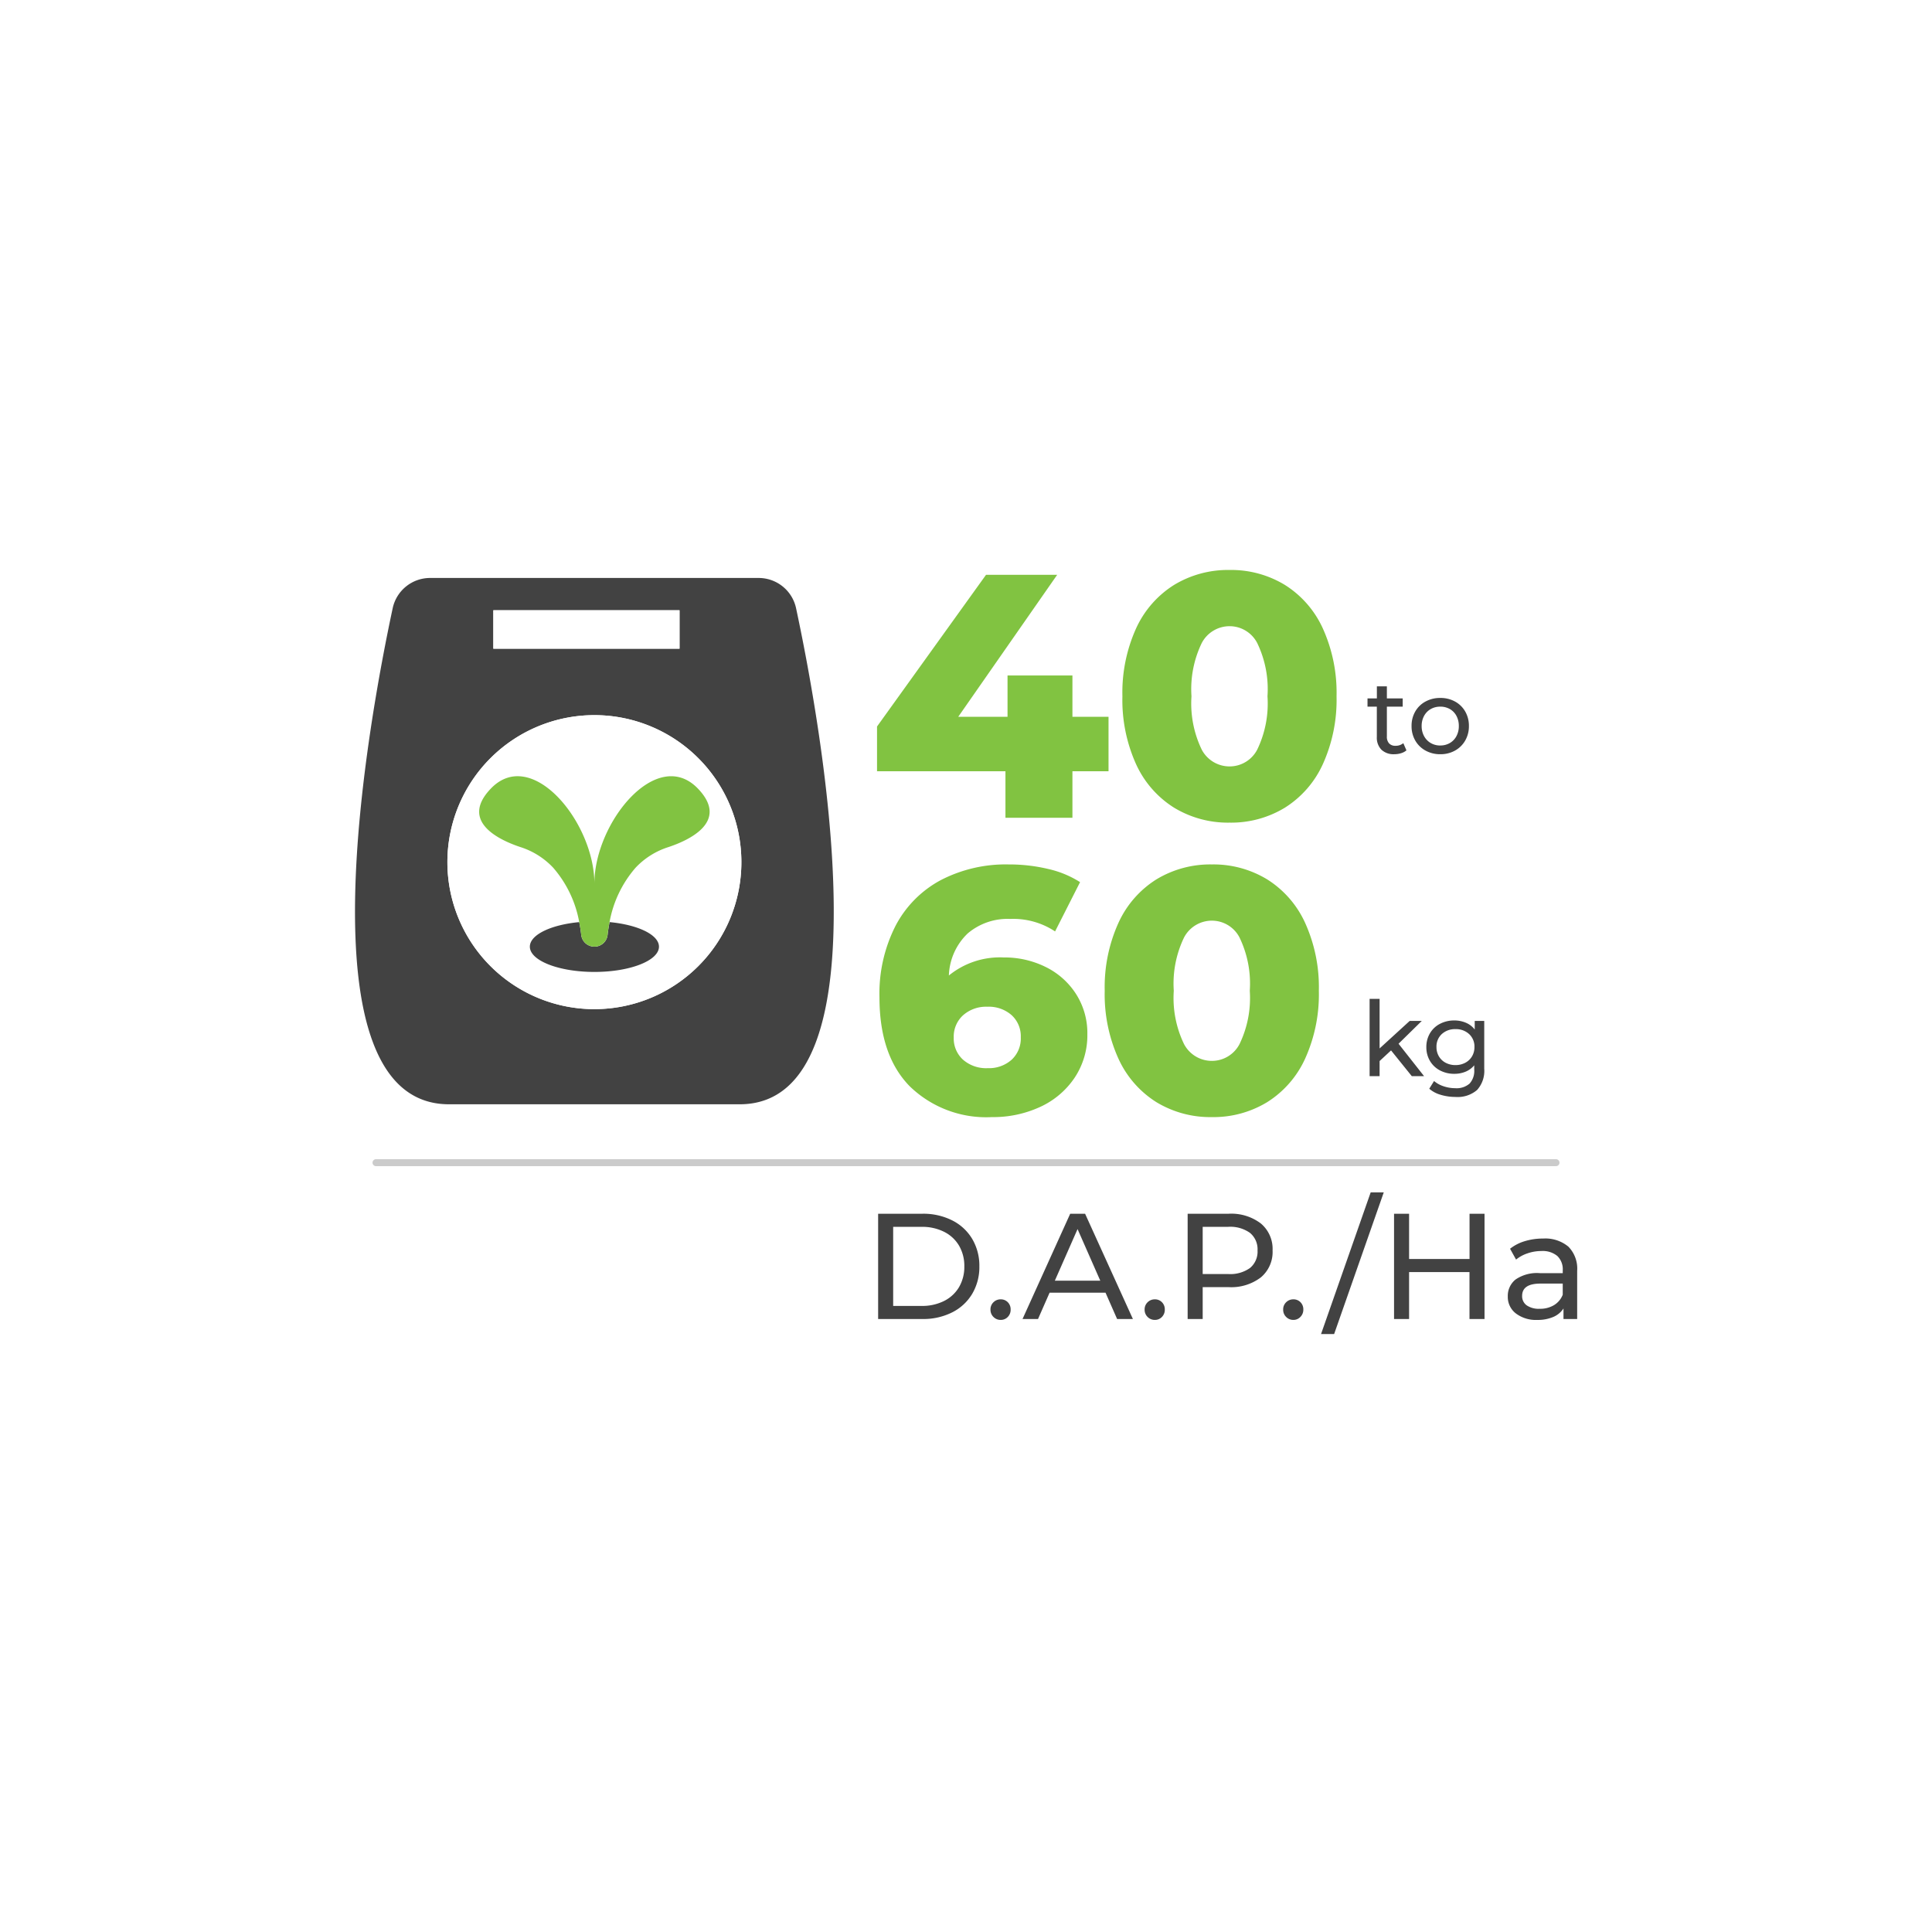 <svg xmlns="http://www.w3.org/2000/svg" xmlns:xlink="http://www.w3.org/1999/xlink" width="167" height="167" viewBox="0 0 167 167">
  <defs>
    <filter id="Ellipse_215" x="0" y="0" width="167" height="167" filterUnits="userSpaceOnUse">
      <feOffset dy="3" input="SourceAlpha"/>
      <feGaussianBlur stdDeviation="3" result="blur"/>
      <feFlood flood-opacity="0.161"/>
      <feComposite operator="in" in2="blur"/>
      <feComposite in="SourceGraphic"/>
    </filter>
  </defs>
  <g id="Group_2896" data-name="Group 2896" transform="translate(-442 -4759)">
    <g transform="matrix(1, 0, 0, 1, 442, 4759)" filter="url(#Ellipse_215)">
      <circle id="Ellipse_215-2" data-name="Ellipse 215" cx="74.5" cy="74.5" r="74.5" transform="translate(9 6)" fill="#fff"/>
    </g>
    <path id="Path_11000" data-name="Path 11000" d="M-30.095-9.1h3.835a5.544,5.544,0,0,1,2.561.572,4.2,4.2,0,0,1,1.736,1.605,4.536,4.536,0,0,1,.618,2.373,4.536,4.536,0,0,1-.618,2.372A4.2,4.2,0,0,1-23.7-.572,5.544,5.544,0,0,1-26.26,0h-3.835Zm3.757,7.969a4.21,4.21,0,0,0,1.944-.429,3.1,3.1,0,0,0,1.294-1.2,3.459,3.459,0,0,0,.455-1.787A3.459,3.459,0,0,0-23.1-6.338a3.1,3.1,0,0,0-1.294-1.2,4.21,4.21,0,0,0-1.944-.429h-2.457v6.838ZM-19.5.078a.862.862,0,0,1-.624-.254.86.86,0,0,1-.26-.644.845.845,0,0,1,.26-.631A.862.862,0,0,1-19.5-1.7a.83.83,0,0,1,.611.247.862.862,0,0,1,.247.637.872.872,0,0,1-.253.644A.825.825,0,0,1-19.5.078Zm9.061-2.353h-4.836l-1,2.275h-1.339l4.121-9.1h1.287L-8.073,0H-9.438Zm-.455-1.04-1.963-4.459L-14.82-3.315ZM-6.175.078A.862.862,0,0,1-6.8-.176a.86.86,0,0,1-.26-.644A.845.845,0,0,1-6.8-1.45.862.862,0,0,1-6.175-1.7a.83.83,0,0,1,.611.247.862.862,0,0,1,.247.637.872.872,0,0,1-.253.644A.825.825,0,0,1-6.175.078ZM.208-9.1a4.216,4.216,0,0,1,2.782.845A2.866,2.866,0,0,1,4-5.928,2.866,2.866,0,0,1,2.99-3.6a4.216,4.216,0,0,1-2.782.845H-2.041V0h-1.3V-9.1ZM.169-3.887a2.934,2.934,0,0,0,1.885-.527A1.836,1.836,0,0,0,2.7-5.928a1.836,1.836,0,0,0-.65-1.515A2.934,2.934,0,0,0,.169-7.969h-2.21v4.082ZM5.8.078a.862.862,0,0,1-.624-.254.86.86,0,0,1-.26-.644.845.845,0,0,1,.26-.631A.862.862,0,0,1,5.8-1.7a.83.83,0,0,1,.611.247.862.862,0,0,1,.247.637A.872.872,0,0,1,6.4-.176.825.825,0,0,1,5.8.078ZM12.48-10.946h1.131L9.321,1.3H8.19ZM22.321-9.1V0h-1.3V-4.056H15.8V0H14.5V-9.1h1.3v3.913h5.226V-9.1Zm5.057,2.145a3.116,3.116,0,0,1,2.191.7,2.71,2.71,0,0,1,.76,2.093V0H29.146V-.91a1.973,1.973,0,0,1-.89.735,3.4,3.4,0,0,1-1.372.254,2.87,2.87,0,0,1-1.852-.559,1.793,1.793,0,0,1-.7-1.469A1.809,1.809,0,0,1,25-3.412a3.267,3.267,0,0,1,2.106-.553h1.976v-.247a1.591,1.591,0,0,0-.468-1.235,1.974,1.974,0,0,0-1.378-.429,3.648,3.648,0,0,0-1.2.2,3.081,3.081,0,0,0-.988.539l-.52-.936a3.773,3.773,0,0,1,1.274-.656A5.331,5.331,0,0,1,27.378-6.955ZM27.092-.884A2.318,2.318,0,0,0,28.327-1.2a1.823,1.823,0,0,0,.754-.9v-.962H27.157q-1.586,0-1.586,1.066a.965.965,0,0,0,.4.819A1.843,1.843,0,0,0,27.092-.884Z" transform="translate(548 4873.014)" fill="#424242"/>
    <path id="Path_11001" data-name="Path 11001" d="M20.82-4.02H17.7V0H11.91V-4.02H.81V-7.89L10.23-21h6.15L7.83-8.73h4.26V-12.3H17.7v3.57h3.12ZM31.29.42a8.983,8.983,0,0,1-4.8-1.29A8.677,8.677,0,0,1,23.2-4.635,13.46,13.46,0,0,1,22.02-10.5,13.46,13.46,0,0,1,23.2-16.365,8.677,8.677,0,0,1,26.49-20.13a8.983,8.983,0,0,1,4.8-1.29,8.928,8.928,0,0,1,4.77,1.29,8.677,8.677,0,0,1,3.285,3.765A13.46,13.46,0,0,1,40.53-10.5a13.46,13.46,0,0,1-1.185,5.865A8.677,8.677,0,0,1,36.06-.87,8.928,8.928,0,0,1,31.29.42Zm0-4.86a2.689,2.689,0,0,0,2.385-1.455A9.168,9.168,0,0,0,34.56-10.5a9.168,9.168,0,0,0-.885-4.6A2.689,2.689,0,0,0,31.29-16.56,2.712,2.712,0,0,0,28.875-15.1a9.168,9.168,0,0,0-.885,4.6,9.168,9.168,0,0,0,.885,4.605A2.712,2.712,0,0,0,31.29-4.44Z" transform="translate(517 4829.688)" fill="#81c341"/>
    <path id="Path_11002" data-name="Path 11002" d="M11.76-13.38a8,8,0,0,1,3.63.825,6.533,6.533,0,0,1,2.625,2.34A6.262,6.262,0,0,1,18.99-6.75a6.607,6.607,0,0,1-1.1,3.765,7.18,7.18,0,0,1-2.97,2.52A9.683,9.683,0,0,1,10.74.42,9.486,9.486,0,0,1,3.63-2.25Q1.02-4.92,1.02-9.93a12.91,12.91,0,0,1,1.395-6.195A9.427,9.427,0,0,1,6.33-20.07a12.2,12.2,0,0,1,5.85-1.35,14.57,14.57,0,0,1,3.42.39,8.683,8.683,0,0,1,2.76,1.14L16.2-15.63a6.551,6.551,0,0,0-3.87-1.08,5.329,5.329,0,0,0-3.69,1.26,5.276,5.276,0,0,0-1.62,3.63A6.981,6.981,0,0,1,11.76-13.38ZM10.38-3.81a2.944,2.944,0,0,0,2.055-.72,2.5,2.5,0,0,0,.8-1.95,2.464,2.464,0,0,0-.8-1.92,2.987,2.987,0,0,0-2.085-.72,3,3,0,0,0-2.1.735A2.488,2.488,0,0,0,7.44-6.45a2.476,2.476,0,0,0,.8,1.905A3.036,3.036,0,0,0,10.38-3.81ZM29.76.42a8.983,8.983,0,0,1-4.8-1.29,8.677,8.677,0,0,1-3.285-3.765A13.46,13.46,0,0,1,20.49-10.5a13.46,13.46,0,0,1,1.185-5.865A8.677,8.677,0,0,1,24.96-20.13a8.983,8.983,0,0,1,4.8-1.29,8.928,8.928,0,0,1,4.77,1.29,8.677,8.677,0,0,1,3.285,3.765A13.46,13.46,0,0,1,39-10.5a13.46,13.46,0,0,1-1.185,5.865A8.677,8.677,0,0,1,34.53-.87,8.928,8.928,0,0,1,29.76.42Zm0-4.86a2.689,2.689,0,0,0,2.385-1.455A9.168,9.168,0,0,0,33.03-10.5a9.168,9.168,0,0,0-.885-4.6A2.689,2.689,0,0,0,29.76-16.56,2.712,2.712,0,0,0,27.345-15.1a9.168,9.168,0,0,0-.885,4.6,9.168,9.168,0,0,0,.885,4.605A2.712,2.712,0,0,0,29.76-4.44Z" transform="translate(517 4855.141)" fill="#81c341"/>
    <path id="Path_11003" data-name="Path 11003" d="M3.5-.279a1.289,1.289,0,0,1-.468.247,1.955,1.955,0,0,1-.576.086A1.53,1.53,0,0,1,1.341-.333a1.478,1.478,0,0,1-.4-1.107V-4.059H.135V-4.77h.81V-5.814h.864V-4.77H3.177v.711H1.809v2.583A.838.838,0,0,0,2-.882a.721.721,0,0,0,.553.207A1.041,1.041,0,0,0,3.231-.9ZM6.426.054A2.587,2.587,0,0,1,5.148-.261a2.284,2.284,0,0,1-.886-.868,2.465,2.465,0,0,1-.319-1.255,2.465,2.465,0,0,1,.319-1.256A2.253,2.253,0,0,1,5.148-4.5a2.616,2.616,0,0,1,1.278-.31A2.591,2.591,0,0,1,7.7-4.5a2.261,2.261,0,0,1,.882.864A2.465,2.465,0,0,1,8.9-2.385a2.465,2.465,0,0,1-.319,1.255A2.293,2.293,0,0,1,7.7-.261,2.561,2.561,0,0,1,6.426.054Zm0-.756A1.611,1.611,0,0,0,7.25-.913a1.493,1.493,0,0,0,.571-.594,1.814,1.814,0,0,0,.207-.877,1.814,1.814,0,0,0-.207-.878,1.462,1.462,0,0,0-.571-.589,1.638,1.638,0,0,0-.824-.207,1.638,1.638,0,0,0-.823.207,1.492,1.492,0,0,0-.576.589,1.783,1.783,0,0,0-.212.878,1.783,1.783,0,0,0,.212.877A1.524,1.524,0,0,0,5.6-.913,1.611,1.611,0,0,0,6.426-.7Z" transform="translate(560.071 4824.14)" fill="#424242"/>
    <path id="Path_11004" data-name="Path 11004" d="M2.673-2.223l-.99.918V0H.819V-6.678h.864v4.284l2.6-2.376H5.328L3.321-2.8,5.526,0H4.464ZM10.728-4.77V-.648A2.464,2.464,0,0,1,10.107,1.2a2.575,2.575,0,0,1-1.854.6,4.435,4.435,0,0,1-1.287-.185,2.548,2.548,0,0,1-.99-.526L6.39.423a2.443,2.443,0,0,0,.823.454,3.129,3.129,0,0,0,1.012.166,1.7,1.7,0,0,0,1.238-.4,1.629,1.629,0,0,0,.4-1.206V-.936a1.912,1.912,0,0,1-.752.553A2.5,2.5,0,0,1,8.145-.2,2.607,2.607,0,0,1,6.908-.49a2.176,2.176,0,0,1-.869-.819,2.3,2.3,0,0,1-.315-1.2,2.3,2.3,0,0,1,.315-1.2,2.145,2.145,0,0,1,.869-.815,2.64,2.64,0,0,1,1.238-.288,2.527,2.527,0,0,1,1,.2,1.863,1.863,0,0,1,.76.585V-4.77ZM8.244-.954a1.769,1.769,0,0,0,.841-.2,1.465,1.465,0,0,0,.585-.553,1.545,1.545,0,0,0,.212-.806,1.46,1.46,0,0,0-.459-1.12,1.661,1.661,0,0,0-1.179-.428,1.673,1.673,0,0,0-1.188.428A1.46,1.46,0,0,0,6.6-2.511a1.545,1.545,0,0,0,.212.806,1.465,1.465,0,0,0,.585.553A1.788,1.788,0,0,0,8.244-.954Z" transform="translate(559.568 4852.019)" fill="#424242"/>
    <path id="Path_11005" data-name="Path 11005" d="M0,0H102" transform="translate(474.5 4859.5)" fill="none" stroke="#424242" stroke-linecap="round" stroke-width="0.6" opacity="0.274"/>
    <g id="Group_2545" data-name="Group 2545" transform="translate(472.688 4808.959)">
      <path id="Path_8397" data-name="Path 8397" d="M495.906,452.168a3.307,3.307,0,0,0-3.234-2.616h-28.4a3.307,3.307,0,0,0-3.235,2.616c-2.068,9.675-8.214,42.878,4.87,42.878h25.127C504.12,495.046,497.975,461.843,495.906,452.168Zm-26.168.175h16.094v3.323H469.738Zm8.735,34.479a12.706,12.706,0,1,1,12.706-12.706A12.706,12.706,0,0,1,478.473,486.821Z" transform="translate(-457.782 -449.552)" fill="#424242"/>
      <rect id="Rectangle_1069" data-name="Rectangle 1069" width="16.094" height="3.323" transform="translate(11.956 2.791)" fill="#fff"/>
      <path id="Path_8398" data-name="Path 8398" d="M505.22,501.132a12.706,12.706,0,1,0,12.706,12.706A12.706,12.706,0,0,0,505.22,501.132Zm6.394,11.4a6.657,6.657,0,0,0-2.828,1.776,9.8,9.8,0,0,0-2.255,4.71c2.449.231,4.268,1.094,4.268,2.123,0,1.206-2.5,2.184-5.58,2.184s-5.58-.977-5.58-2.184c0-1.029,1.82-1.892,4.268-2.123a9.8,9.8,0,0,0-2.255-4.71,6.657,6.657,0,0,0-2.827-1.776c-1.721-.569-5.318-2.176-2.56-5.054,3.539-3.692,8.954,2.923,8.954,8.216,0-5.293,5.416-11.908,8.954-8.216C516.932,510.361,513.335,511.967,511.614,512.536Z" transform="translate(-484.53 -489.275)" fill="#fff"/>
      <path id="Path_8399" data-name="Path 8399" d="M529.094,581.077a1.144,1.144,0,0,1-1.139-1.017c-.035-.316-.089-.693-.172-1.106-2.448.231-4.268,1.094-4.268,2.123,0,1.206,2.5,2.184,5.58,2.184s5.58-.978,5.58-2.184c0-1.029-1.82-1.892-4.268-2.123-.083.414-.138.791-.172,1.106A1.144,1.144,0,0,1,529.094,581.077Z" transform="translate(-508.403 -549.207)" fill="#424242"/>
      <path id="Path_8400" data-name="Path 8400" d="M514.416,533.384c0-5.293-5.416-11.908-8.954-8.216-2.758,2.878.839,4.484,2.56,5.053A6.664,6.664,0,0,1,510.849,532a9.8,9.8,0,0,1,2.255,4.71c.083.414.138.791.172,1.106a1.147,1.147,0,0,0,2.278,0c.035-.316.089-.693.172-1.106a9.8,9.8,0,0,1,2.255-4.71,6.663,6.663,0,0,1,2.828-1.776c1.721-.569,5.318-2.176,2.56-5.053C519.831,521.476,514.416,528.091,514.416,533.384Z" transform="translate(-493.725 -506.96)" fill="#81c341"/>
    </g>
  </g>
</svg>
